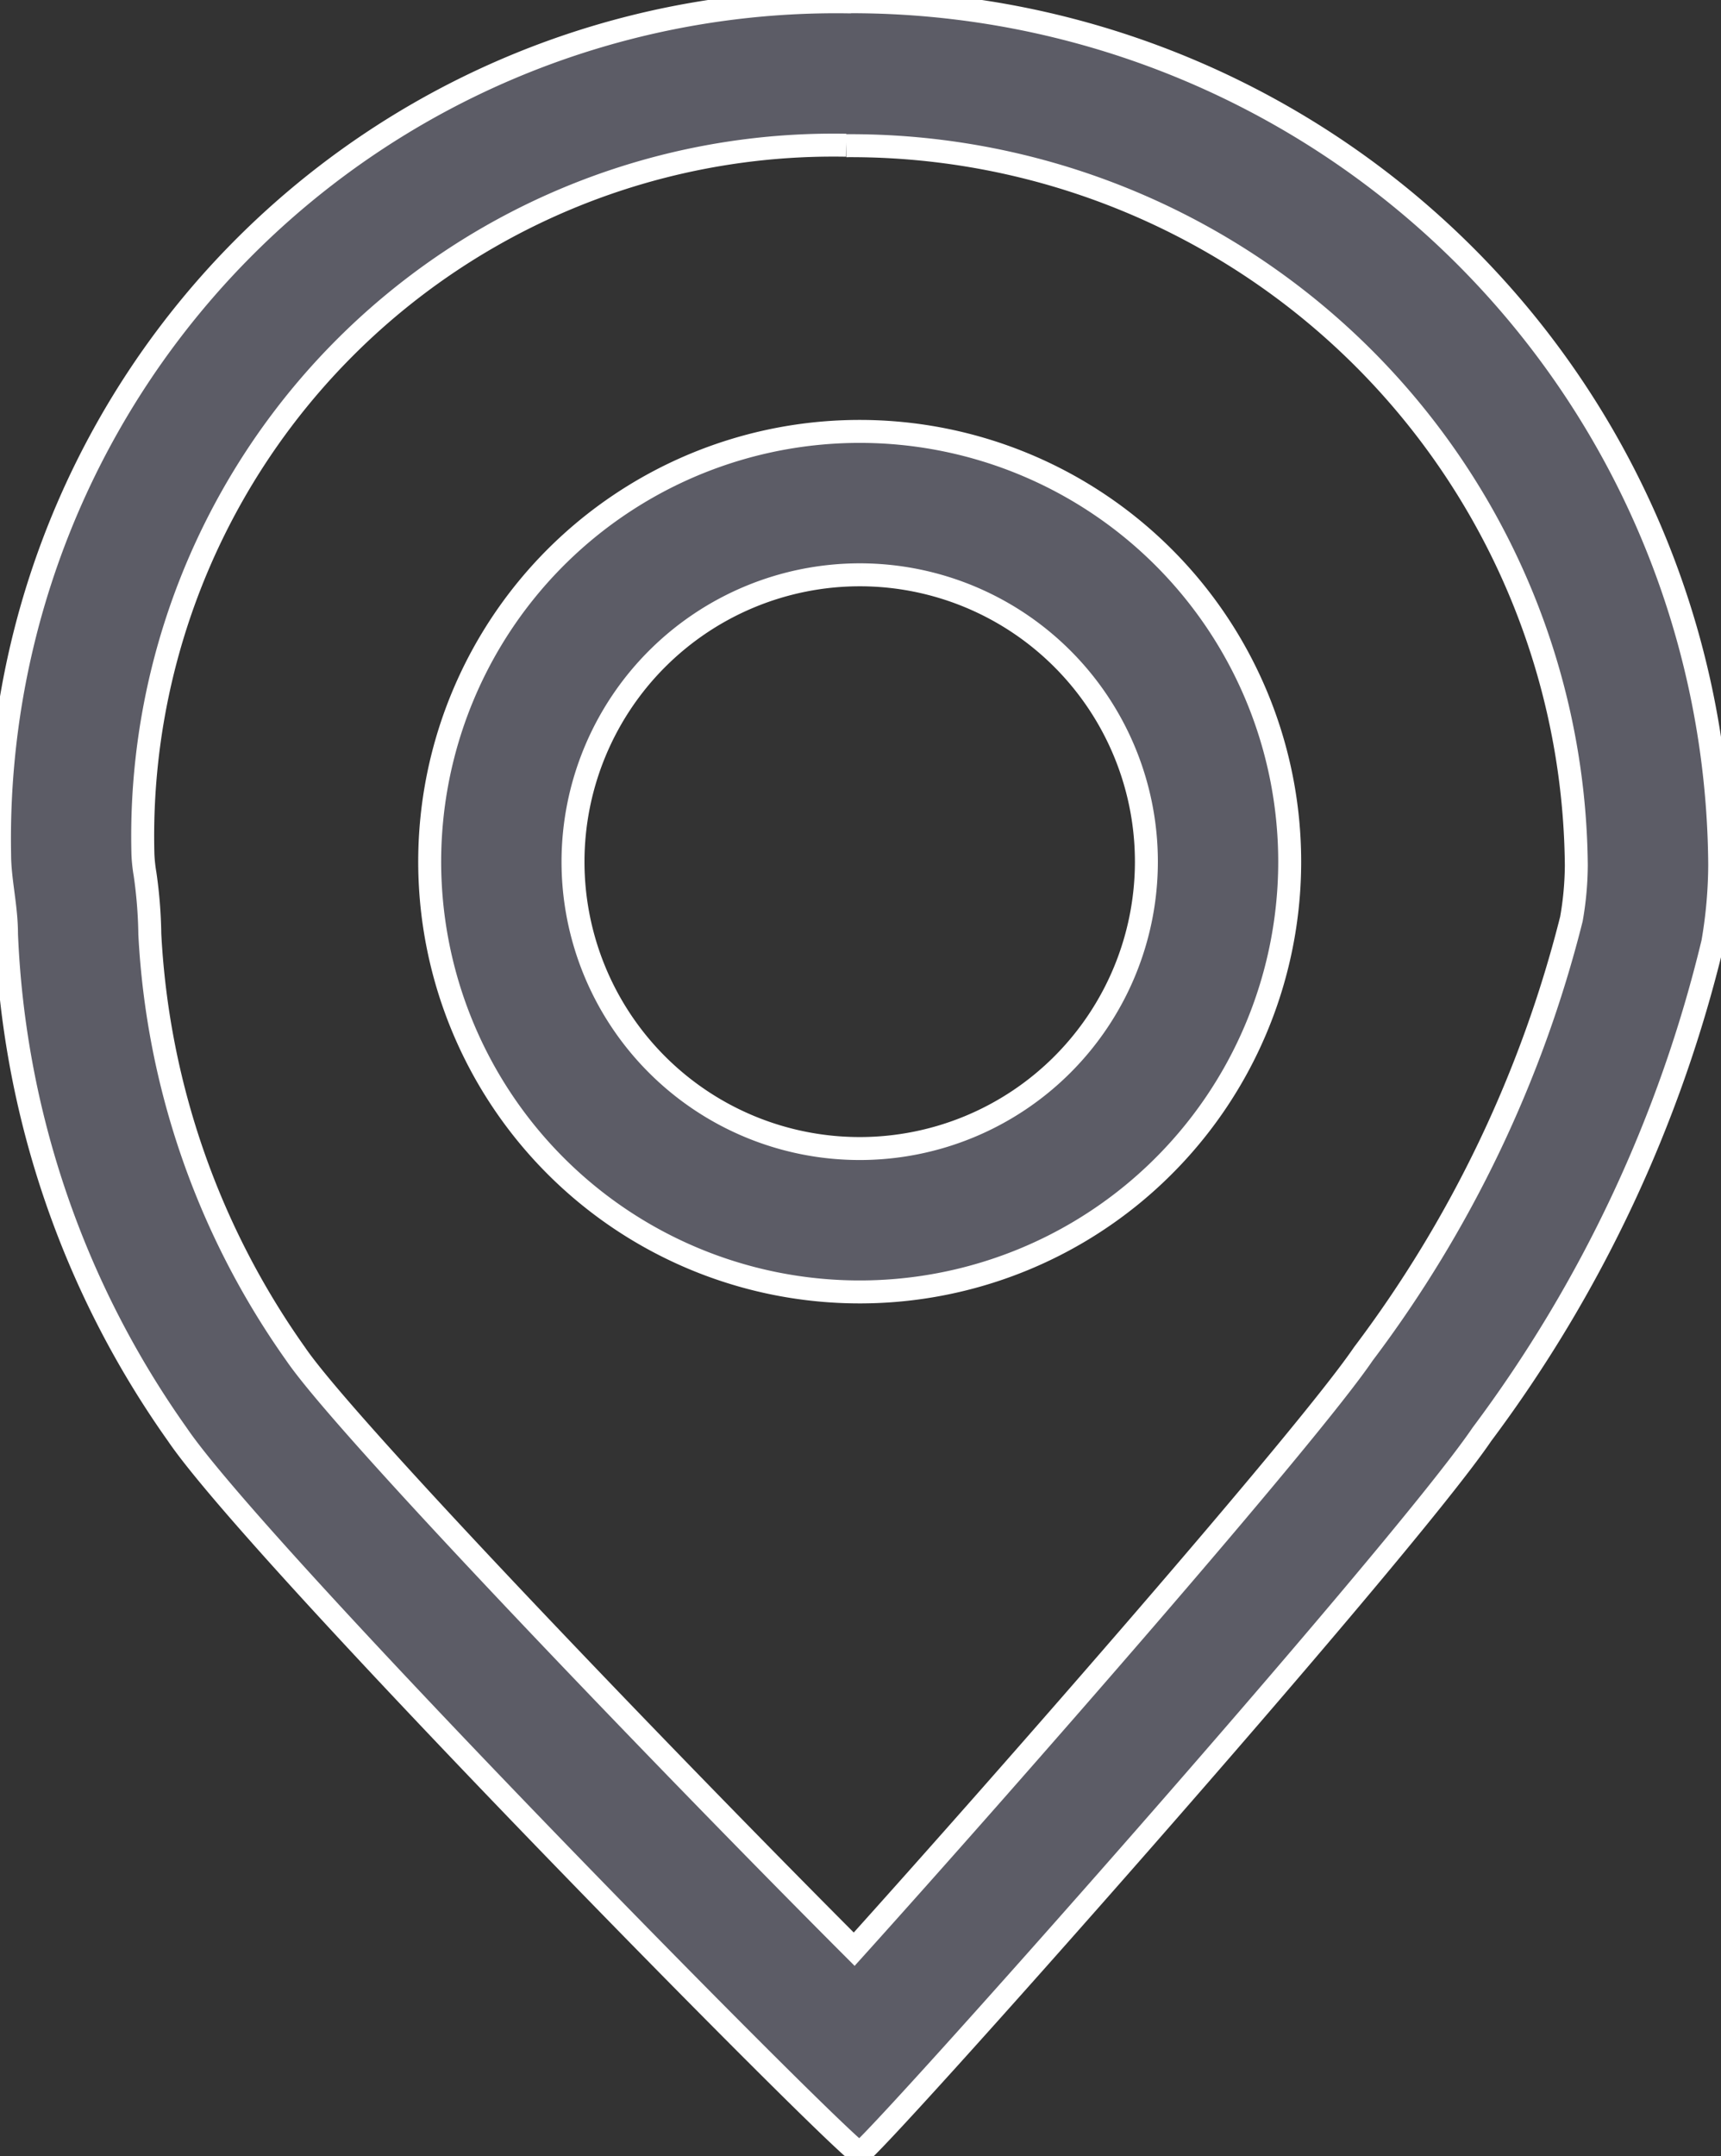 <svg id="组_15123" data-name="组 15123" xmlns="http://www.w3.org/2000/svg" xmlns:xlink="http://www.w3.org/1999/xlink" width="22.493" height="28.165" viewBox="0 0 22.493 28.165">
  <rect x="0" y="0" width="22.493" height="28.165" fill="#333333" stroke="none"/>
  <defs>
    <clipPath id="clip-path">
      <rect id="SVGID" width="22.493" height="28.165" fill="#5c5c66" stroke="#fff" stroke-width="0.3"/>
    </clipPath>
  </defs>
  <g id="组_15122" data-name="组 15122" transform="translate(0 0)">
    <g id="组_15121" data-name="组 15121" transform="translate(0 0)" clip-path="url(#clip-path)">
      <path id="路径_16723" data-name="路径 16723" d="M662.944,158.689a9.485,9.485,0,0,1,9.542,9.4,4.173,4.173,0,0,1-.064.7,15.841,15.841,0,0,1-2.72,5.682c-.737,1.083-4.636,5.536-6.654,7.775-2.228-2.228-6.623-6.78-7.3-7.775a10.4,10.4,0,0,1-1.906-5.485,6.049,6.049,0,0,0-.062-.781,2.066,2.066,0,0,1-.028-.258,9.027,9.027,0,0,1,9.191-9.264m0-1.873a10.933,10.933,0,0,0-11.064,11.137c0,.337.09.677.09,1.039a12.148,12.148,0,0,0,2.232,6.535c1.076,1.588,8.781,9.389,8.919,9.389.117,0,7.049-7.794,8.132-9.389a17.576,17.576,0,0,0,3.018-6.425,6.08,6.08,0,0,0,.09-1.01,11.348,11.348,0,0,0-11.416-11.277Zm0,0" transform="translate(-651.884 -156.786)" fill="#5c5c66" stroke="#fff" stroke-width="0.3"/>
    </g>
  </g>
  <path id="路径_16724" data-name="路径 16724" d="M811.136,311.915a3.747,3.747,0,1,1-3.75,3.748,3.75,3.75,0,0,1,3.75-3.748m0-1.873a5.62,5.62,0,1,0,5.617,5.622,5.621,5.621,0,0,0-5.617-5.622Zm0,0" transform="translate(-799.897 -304.407)" fill="#5c5c66" stroke="#fff" stroke-width="0.3"/>
</svg>
